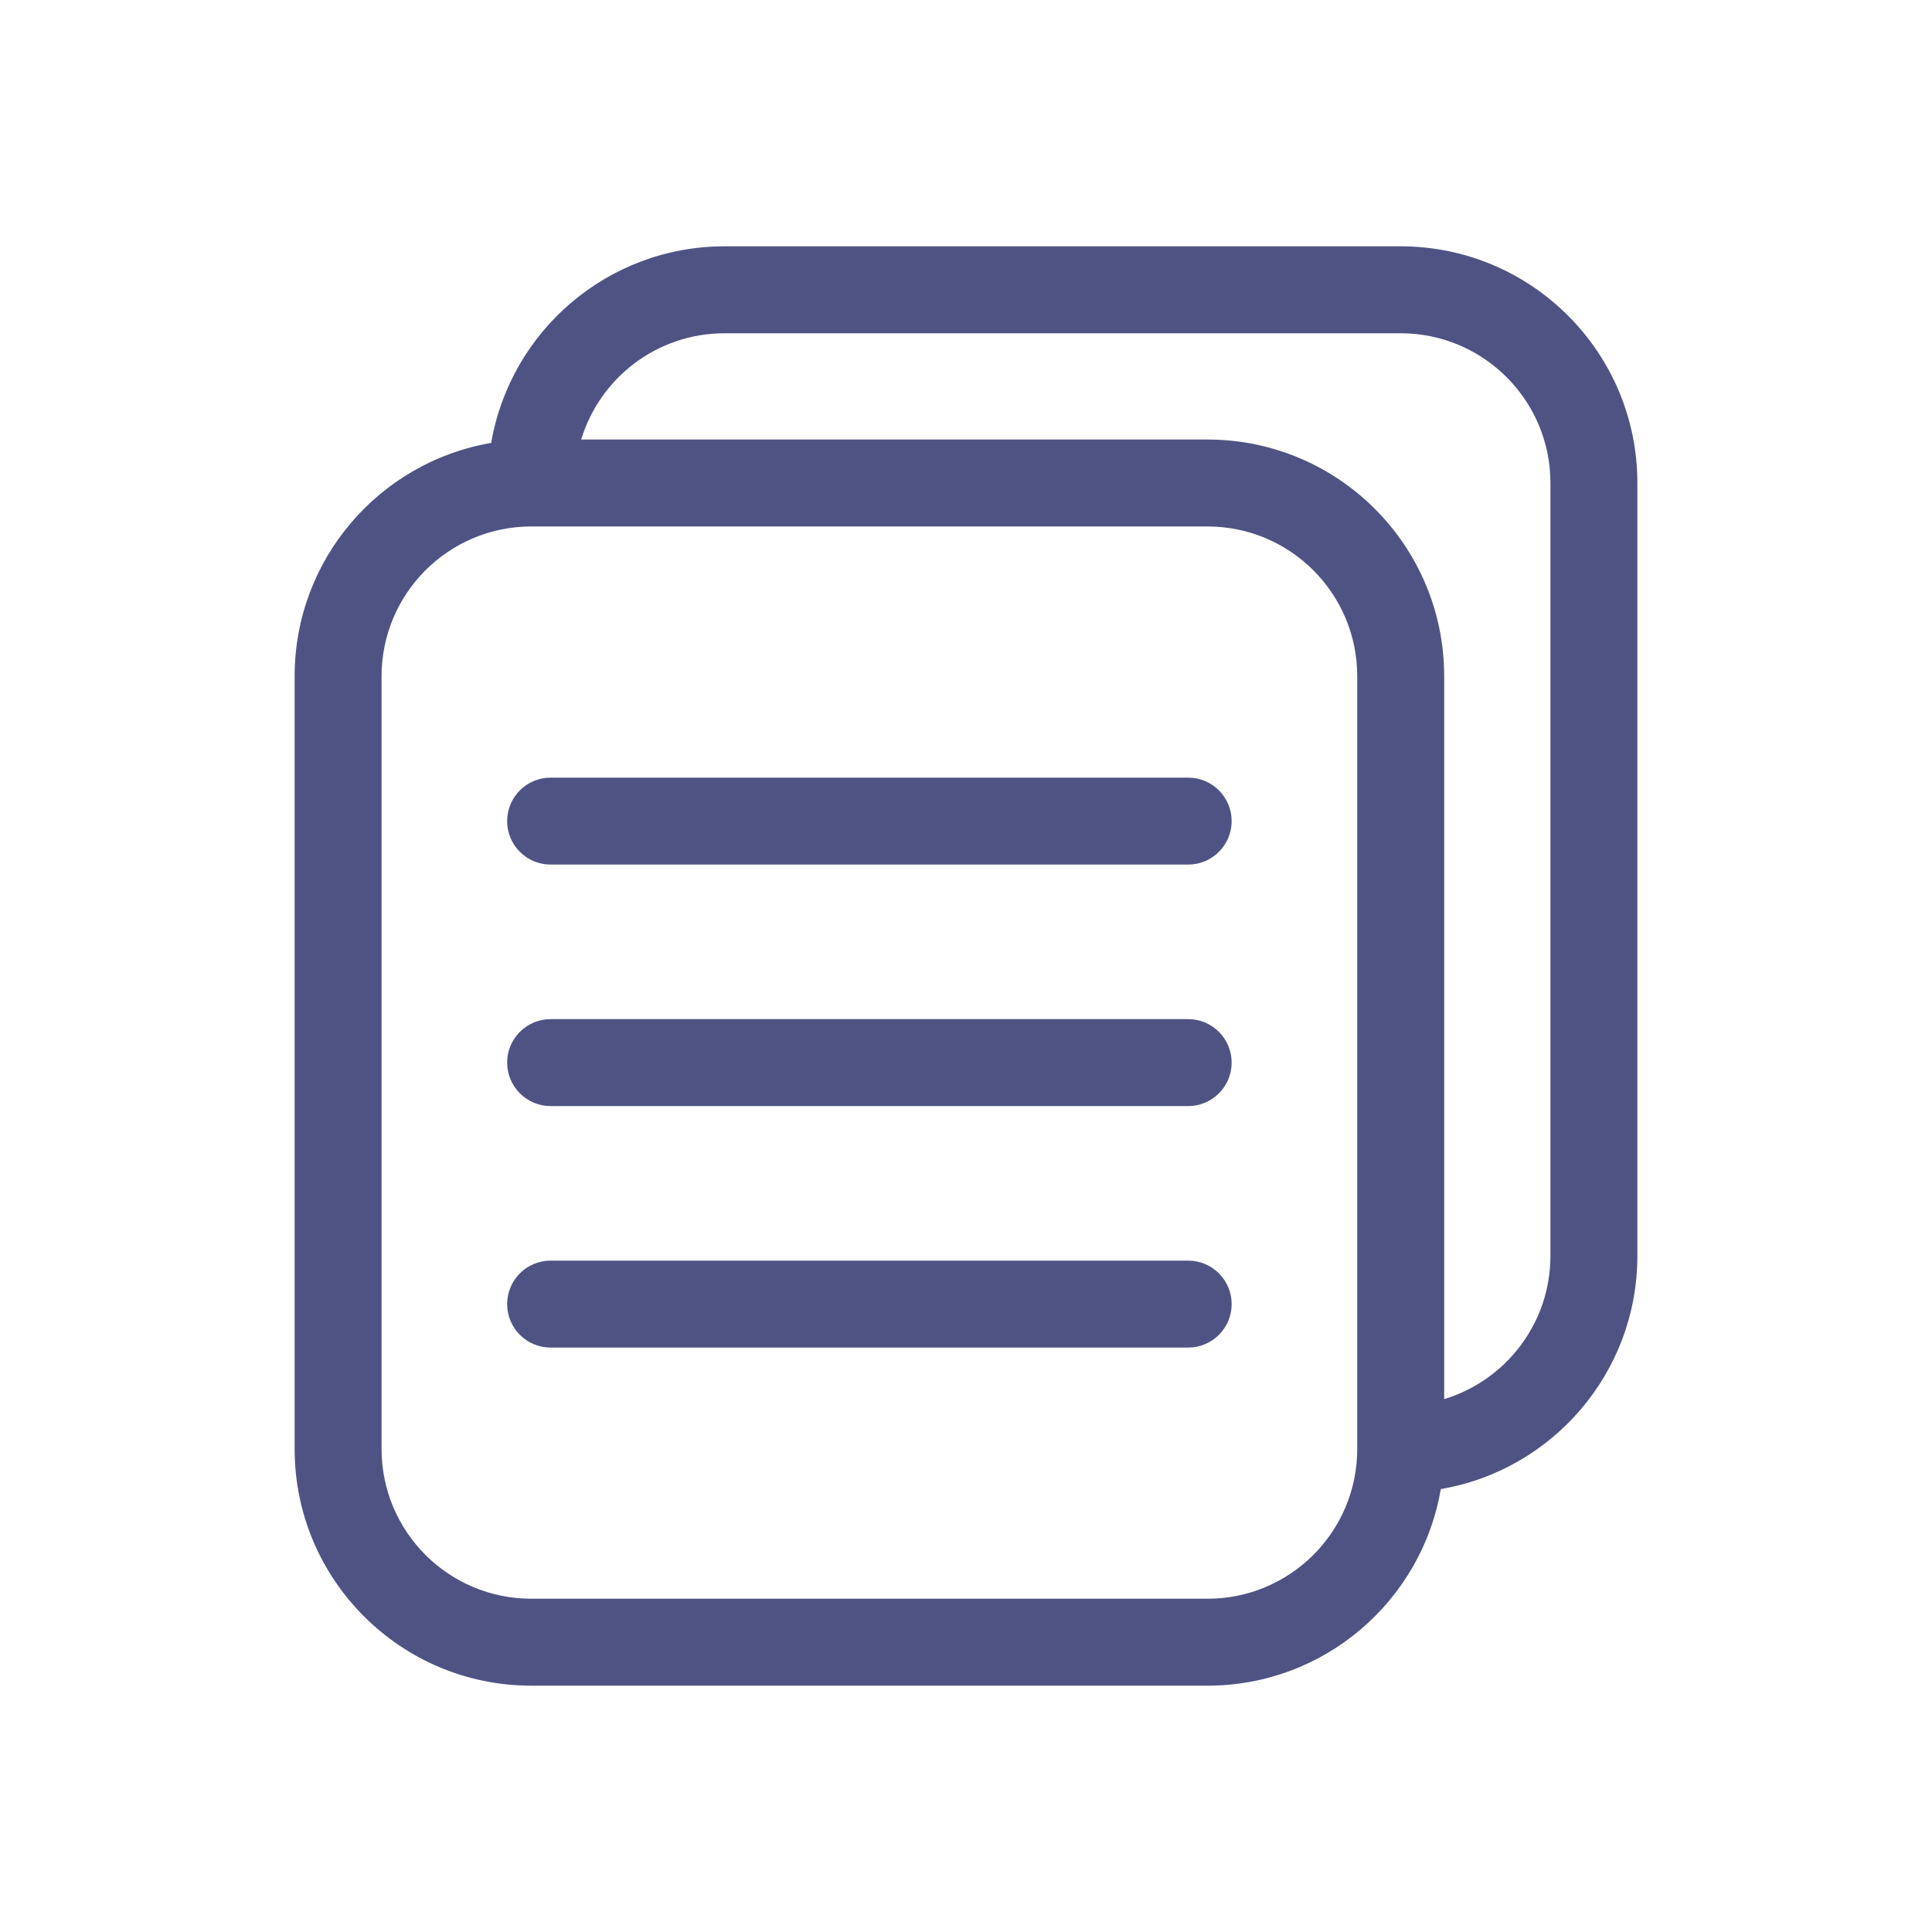 <svg width="40" height="40" viewBox="0 0 40 40" fill="none" xmlns="http://www.w3.org/2000/svg">
<path fill-rule="evenodd" clip-rule="evenodd" d="M25 9.1H12.033C12.418 7.827 13.601 6.9 15 6.9H29C30.712 6.9 32.1 8.288 32.1 10V26C32.1 27.399 31.173 28.582 29.9 28.967V14C29.9 11.294 27.706 9.1 25 9.1ZM25 34.9C27.423 34.9 29.436 33.141 29.83 30.83C32.141 30.436 33.9 28.423 33.9 26V10C33.9 7.294 31.706 5.1 29 5.1H15C12.577 5.1 10.564 6.859 10.17 9.17C7.859 9.564 6.1 11.577 6.1 14V30C6.1 32.706 8.294 34.9 11 34.9H25ZM11 10.9C9.288 10.9 7.9 12.288 7.9 14V30C7.9 31.712 9.288 33.1 11 33.1H25C26.712 33.1 28.1 31.712 28.1 30V14C28.1 12.288 26.712 10.9 25 10.9H11ZM11.4 16.1C10.903 16.1 10.5 16.503 10.5 17C10.5 17.497 10.903 17.9 11.4 17.9H24.6C25.097 17.9 25.5 17.497 25.5 17C25.5 16.503 25.097 16.1 24.6 16.1H11.4ZM11.4 21.1C10.903 21.1 10.5 21.503 10.5 22C10.5 22.497 10.903 22.9 11.4 22.9H24.6C25.097 22.9 25.5 22.497 25.5 22C25.5 21.503 25.097 21.1 24.6 21.1H11.4ZM10.5 27C10.5 26.503 10.903 26.1 11.4 26.1H24.6C25.097 26.1 25.5 26.503 25.5 27C25.5 27.497 25.097 27.9 24.6 27.9H11.4C10.903 27.9 10.5 27.497 10.5 27Z" fill="#4F5384"/>
</svg>
